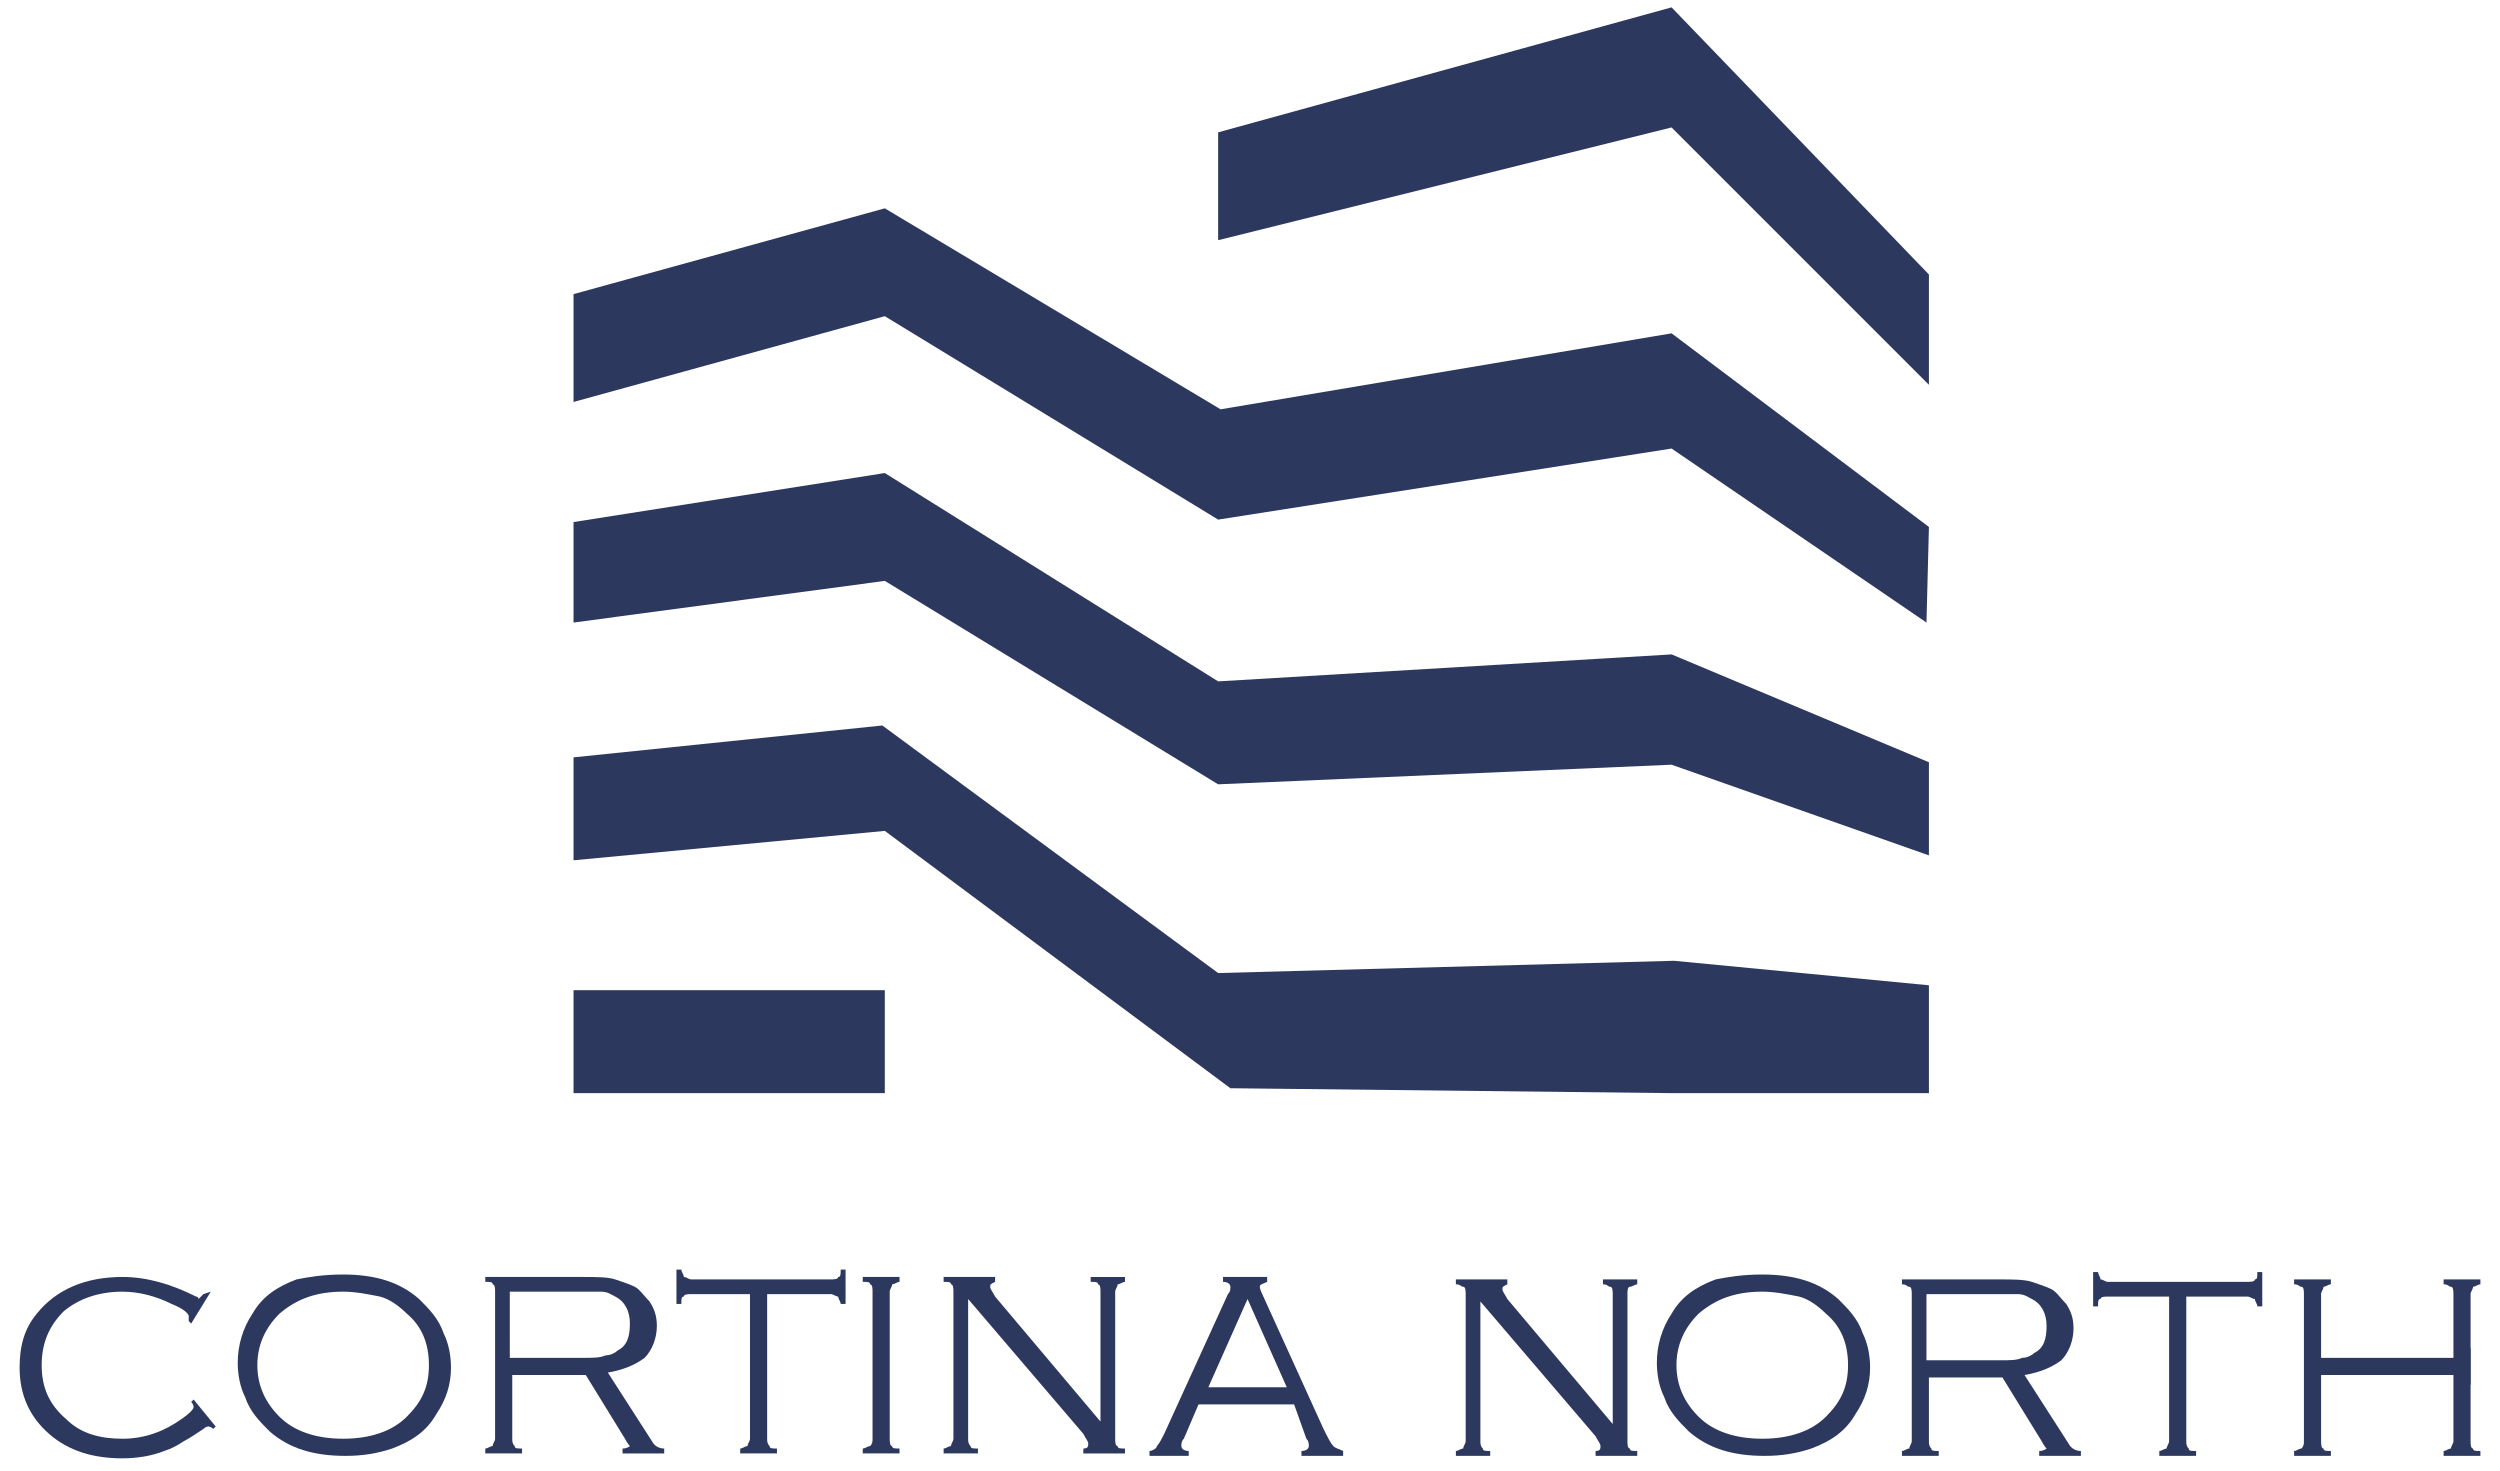 <?xml version="1.0" encoding="utf-8"?>
<!-- Generator: Adobe Illustrator 24.0.1, SVG Export Plug-In . SVG Version: 6.00 Build 0)  -->
<svg version="1.0" id="Layer_1" xmlns="http://www.w3.org/2000/svg" xmlns:xlink="http://www.w3.org/1999/xlink" x="0px" y="0px"
	 viewBox="0 0 102 60" style="enable-background:new 0 0 102 60;" xml:space="preserve">
<style type="text/css">
	.st0{fill:#2D385E;}
</style>
<g>
	<g>
		<g>
			<polygon class="st0" points="78.6,25.4 68.2,18.3 49.7,21.2 36.1,12.9 23.4,16.4 23.4,12 36.1,8.5 49.8,16.7 68.2,13.6 
				78.7,21.5 			"/>
		</g>
		<g>
			<polygon class="st0" points="78.7,34.9 68.2,31.2 49.7,32 36.1,23.7 23.4,25.4 23.4,21.3 36.1,19.3 49.7,27.8 68.2,26.7 
				78.7,31.1 			"/>
		</g>
		<g>
			<polygon class="st0" points="78.7,44.6 68.2,44.6 50.2,44.4 36.1,33.9 23.4,35.1 23.4,30.9 36,29.6 49.7,39.7 68.3,39.2 
				78.7,40.2 			"/>
		</g>
		<g>
			<polygon class="st0" points="78.7,15.7 68.2,5.2 49.7,9.8 49.7,5.4 68.2,0.3 78.7,11.2 			"/>
		</g>
		<g>
			<rect x="23.4" y="40.4" class="st0" width="12.7" height="4.2"/>
		</g>
	</g>
	<g>
		<g>
			<path class="st0" d="M71.9,52c1.3,0,2.3,0.3,3.1,1c0.4,0.4,0.8,0.8,1,1.4c0.2,0.4,0.3,0.9,0.3,1.4c0,0.7-0.2,1.3-0.6,1.9
				c-0.4,0.7-1,1.1-1.8,1.4c-0.6,0.2-1.2,0.3-1.9,0.3c-1.3,0-2.3-0.3-3.1-1c-0.4-0.4-0.8-0.8-1-1.4c-0.2-0.4-0.3-0.9-0.3-1.4
				c0-0.7,0.2-1.4,0.6-2c0.4-0.7,1-1.1,1.8-1.4C70.5,52.1,71.1,52,71.9,52z M71.9,52.7c-1.1,0-1.9,0.3-2.6,0.9
				c-0.6,0.6-0.9,1.3-0.9,2.1c0,0.8,0.3,1.5,0.9,2.1c0.6,0.6,1.5,0.9,2.6,0.9c1.1,0,2-0.3,2.6-0.9c0.6-0.6,0.9-1.2,0.9-2.1
				c0-0.9-0.3-1.6-0.9-2.1c-0.3-0.3-0.7-0.6-1.1-0.7C72.9,52.8,72.4,52.7,71.9,52.7z"/>
			<path class="st0" d="M78.7,56.2v2.6c0,0.1,0,0.2,0.1,0.3c0,0.1,0.1,0.1,0.3,0.1v0.2h-1.5v-0.2c0.1,0,0.2-0.1,0.3-0.1
				c0-0.1,0.1-0.2,0.1-0.3v-6c0-0.1,0-0.3-0.1-0.3s-0.1-0.1-0.3-0.1v-0.2h4c0.5,0,1,0,1.3,0.1c0.3,0.1,0.6,0.2,0.8,0.3
				c0.2,0.1,0.4,0.4,0.6,0.6c0.2,0.3,0.3,0.6,0.3,1c0,0.5-0.2,1-0.5,1.3c-0.4,0.3-0.9,0.5-1.5,0.6l1.8,2.8c0.1,0.2,0.3,0.3,0.5,0.3
				v0.2h-1.7v-0.2c0.2,0,0.3-0.1,0.3-0.1c0,0-0.1-0.1-0.2-0.3l-1.6-2.6H78.7z M78.7,55.5h2.9c0.4,0,0.7,0,0.9-0.1
				c0.2,0,0.4-0.1,0.5-0.2c0.4-0.2,0.5-0.6,0.5-1.1c0-0.5-0.2-0.9-0.6-1.1c-0.2-0.1-0.3-0.2-0.6-0.2c-0.2,0-0.5,0-0.9,0h-2.8V55.5z"
				/>
			<path class="st0" d="M89.2,52.9v5.9c0,0.1,0,0.2,0.1,0.3c0,0.1,0.1,0.1,0.3,0.1v0.2h-1.5v-0.2c0.1,0,0.2-0.1,0.3-0.1
				c0-0.1,0.1-0.2,0.1-0.3v-5.9H86c-0.1,0-0.3,0-0.3,0.1c-0.1,0-0.1,0.1-0.1,0.3h-0.2v-1.4h0.2c0,0.1,0.1,0.2,0.1,0.3
				c0.1,0,0.2,0.1,0.3,0.1h5.7c0.1,0,0.3,0,0.3-0.1c0.1,0,0.1-0.1,0.1-0.3h0.2v1.4h-0.2c0-0.1-0.1-0.2-0.1-0.3
				c-0.1,0-0.2-0.1-0.3-0.1H89.2z"/>
			<g>
				<path class="st0" d="M94,58.8v-6c0-0.1,0-0.3-0.1-0.3s-0.1-0.1-0.3-0.1v-0.2h1.5v0.2c-0.1,0-0.2,0.1-0.3,0.1
					c0,0.1-0.1,0.2-0.1,0.3v6c0,0.1,0,0.3,0.1,0.3c0,0.1,0.1,0.1,0.3,0.1v0.2h-1.5v-0.2c0.1,0,0.2-0.1,0.3-0.1
					C94,59,94,58.9,94,58.8z"/>
				<path class="st0" d="M100.1,58.8v-6c0-0.1,0-0.3-0.1-0.3s-0.1-0.1-0.3-0.1v-0.2h1.5v0.2c-0.1,0-0.2,0.1-0.3,0.1
					c0,0.1-0.1,0.2-0.1,0.3v6c0,0.1,0,0.3,0.1,0.3c0,0.1,0.1,0.1,0.3,0.1v0.2h-1.5v-0.2c0.1,0,0.2-0.1,0.3-0.1
					C100,59,100.1,58.9,100.1,58.8z"/>
				<path class="st0" d="M94.7,55.4h5.5c0.1,0,0.2,0,0.3-0.1c0.1,0,0.1-0.1,0.1-0.3h0.2v1.5h-0.2c0-0.1-0.1-0.2-0.1-0.3
					c-0.1,0-0.2-0.1-0.3-0.1h-5.5c-0.1,0-0.2,0-0.3,0.1c-0.1,0-0.1,0.1-0.1,0.3h-0.2v-1.5h0.2c0,0.1,0.1,0.2,0.1,0.3
					C94.4,55.4,94.5,55.4,94.7,55.4z"/>
			</g>
			<path class="st0" d="M60.4,53.1v5.7c0,0.1,0,0.2,0.1,0.3c0,0.1,0.1,0.1,0.3,0.1v0.2h-1.4v-0.2c0.1,0,0.2-0.1,0.3-0.1
				c0-0.1,0.1-0.2,0.1-0.3v-6c0-0.1,0-0.3-0.1-0.3s-0.1-0.1-0.3-0.1v-0.2h2.1v0.2c-0.2,0.1-0.2,0.1-0.2,0.2c0,0.1,0.1,0.2,0.2,0.4
				l4.3,5.1v-5.3c0-0.1,0-0.3-0.1-0.3s-0.1-0.1-0.3-0.1v-0.2h1.4v0.2c-0.1,0-0.2,0.1-0.3,0.1s-0.1,0.2-0.1,0.3v6
				c0,0.1,0,0.3,0.1,0.3c0,0.1,0.1,0.1,0.3,0.1v0.2h-1.7v-0.2c0.2,0,0.2-0.1,0.2-0.2c0-0.1-0.1-0.2-0.2-0.4L60.4,53.1z"/>
		</g>
		<g>
			<path class="st0" d="M8.6,52.7L7.8,54l-0.1-0.1c0-0.1,0-0.2,0-0.2c0-0.1-0.2-0.3-0.7-0.5c-0.6-0.3-1.3-0.5-2-0.5
				c-1,0-1.8,0.3-2.4,0.8c-0.6,0.6-0.9,1.3-0.9,2.2c0,0.9,0.3,1.6,1,2.2c0.6,0.6,1.4,0.8,2.3,0.8c0.9,0,1.7-0.3,2.4-0.8
				c0.3-0.2,0.5-0.4,0.5-0.5c0,0,0-0.1-0.1-0.2l0.1-0.1l0.9,1.1l-0.1,0.1c-0.1-0.1-0.2-0.1-0.2-0.1c0,0-0.1,0-0.2,0.1
				c-0.3,0.2-0.6,0.4-0.8,0.5C7.2,59,7,59.1,6.7,59.2c-0.5,0.2-1.1,0.3-1.7,0.3c-1.2,0-2.2-0.3-3-1c-0.8-0.7-1.2-1.6-1.2-2.7
				c0-0.9,0.2-1.6,0.7-2.2c0.8-1,2-1.5,3.5-1.5c1,0,2,0.3,3,0.8c0.1,0,0.1,0.1,0.1,0.1c0,0,0.1-0.1,0.2-0.2L8.6,52.7z"/>
			<path class="st0" d="M14,52c1.3,0,2.3,0.3,3.1,1c0.4,0.4,0.8,0.8,1,1.4c0.2,0.4,0.3,0.9,0.3,1.4c0,0.7-0.2,1.3-0.6,1.9
				c-0.4,0.7-1,1.1-1.8,1.4c-0.6,0.2-1.2,0.3-1.9,0.3c-1.3,0-2.3-0.3-3.1-1c-0.4-0.4-0.8-0.8-1-1.4c-0.2-0.4-0.3-0.9-0.3-1.4
				c0-0.7,0.2-1.4,0.6-2c0.4-0.7,1-1.1,1.8-1.4C12.6,52.1,13.2,52,14,52z M14,52.7c-1.1,0-1.9,0.3-2.6,0.9c-0.6,0.6-0.9,1.3-0.9,2.1
				c0,0.8,0.3,1.5,0.9,2.1c0.6,0.6,1.5,0.9,2.6,0.9c1.1,0,2-0.3,2.6-0.9c0.6-0.6,0.9-1.2,0.9-2.1c0-0.9-0.3-1.6-0.9-2.1
				c-0.3-0.3-0.7-0.6-1.1-0.7C15,52.8,14.5,52.7,14,52.7z"/>
			<path class="st0" d="M20.9,56.1v2.6c0,0.1,0,0.2,0.1,0.3c0,0.1,0.1,0.1,0.3,0.1v0.2h-1.5v-0.2c0.1,0,0.2-0.1,0.3-0.1
				c0-0.1,0.1-0.2,0.1-0.3v-6c0-0.1,0-0.3-0.1-0.3c0-0.1-0.1-0.1-0.3-0.1v-0.2h4c0.5,0,1,0,1.3,0.1s0.6,0.2,0.8,0.3
				c0.2,0.1,0.4,0.4,0.6,0.6c0.2,0.3,0.3,0.6,0.3,1c0,0.5-0.2,1-0.5,1.3c-0.4,0.3-0.9,0.5-1.5,0.6l1.8,2.8c0.1,0.2,0.3,0.3,0.5,0.3
				v0.2h-1.7v-0.2c0.2,0,0.3-0.1,0.3-0.1c0,0-0.1-0.1-0.2-0.3l-1.6-2.6H20.9z M20.9,55.4h2.9c0.4,0,0.7,0,0.9-0.1
				c0.2,0,0.4-0.1,0.5-0.2c0.4-0.2,0.5-0.6,0.5-1.1c0-0.5-0.2-0.9-0.6-1.1c-0.2-0.1-0.3-0.2-0.6-0.2c-0.2,0-0.5,0-0.9,0h-2.8V55.4z"
				/>
			<path class="st0" d="M31.3,52.8v5.9c0,0.1,0,0.2,0.1,0.3c0,0.1,0.1,0.1,0.3,0.1v0.2h-1.5v-0.2c0.1,0,0.2-0.1,0.3-0.1
				c0-0.1,0.1-0.2,0.1-0.3v-5.9h-2.4c-0.1,0-0.3,0-0.3,0.1c-0.1,0-0.1,0.1-0.1,0.3h-0.2v-1.4h0.2c0,0.1,0.1,0.2,0.1,0.3
				c0.1,0,0.2,0.1,0.3,0.1h5.7c0.1,0,0.3,0,0.3-0.1c0.1,0,0.1-0.1,0.1-0.3h0.2v1.4h-0.2c0-0.1-0.1-0.2-0.1-0.3
				c-0.1,0-0.2-0.1-0.3-0.1H31.3z"/>
			<path class="st0" d="M35.6,58.7v-6c0-0.1,0-0.3-0.1-0.3c0-0.1-0.1-0.1-0.3-0.1v-0.2h1.5v0.2c-0.1,0-0.2,0.1-0.3,0.1
				c0,0.1-0.1,0.2-0.1,0.3v6c0,0.1,0,0.3,0.1,0.3c0,0.1,0.1,0.1,0.3,0.1v0.2h-1.5v-0.2c0.1,0,0.2-0.1,0.3-0.1
				C35.6,58.9,35.6,58.8,35.6,58.7z"/>
			<path class="st0" d="M39.5,53v5.7c0,0.1,0,0.2,0.1,0.3c0,0.1,0.1,0.1,0.3,0.1v0.2h-1.4v-0.2c0.1,0,0.2-0.1,0.3-0.1
				c0-0.1,0.1-0.2,0.1-0.3v-6c0-0.1,0-0.3-0.1-0.3c0-0.1-0.1-0.1-0.3-0.1v-0.2h2.1v0.2c-0.2,0.1-0.2,0.1-0.2,0.2
				c0,0.1,0.1,0.2,0.2,0.4l4.3,5.1v-5.3c0-0.1,0-0.3-0.1-0.3c0-0.1-0.1-0.1-0.3-0.1v-0.2h1.4v0.2c-0.1,0-0.2,0.1-0.3,0.1
				c0,0.1-0.1,0.2-0.1,0.3v6c0,0.1,0,0.3,0.1,0.3c0,0.1,0.1,0.1,0.3,0.1v0.2h-1.7v-0.2c0.2,0,0.2-0.1,0.2-0.2c0-0.1-0.1-0.2-0.2-0.4
				L39.5,53z"/>
			<path class="st0" d="M52.8,57.3h-3.9l-0.6,1.4c-0.1,0.1-0.1,0.2-0.1,0.3c0,0.1,0.1,0.2,0.3,0.2v0.2h-1.6v-0.2
				c0.1,0,0.3-0.1,0.3-0.2c0.1-0.1,0.2-0.3,0.3-0.5l2.6-5.7c0.1-0.1,0.1-0.2,0.1-0.3c0-0.1-0.1-0.2-0.3-0.2v-0.2h1.8v0.2
				c-0.2,0.1-0.3,0.1-0.3,0.2c0,0,0,0.1,0.1,0.3l2.5,5.5c0.2,0.4,0.3,0.6,0.4,0.7c0.1,0.1,0.2,0.1,0.4,0.2v0.2h-1.7v-0.2
				c0.2,0,0.3-0.1,0.3-0.2c0-0.1,0-0.2-0.1-0.3L52.8,57.3z M52.5,56.6L50.9,53l-1.6,3.6H52.5z"/>
		</g>
	</g>
</g>
</svg>
